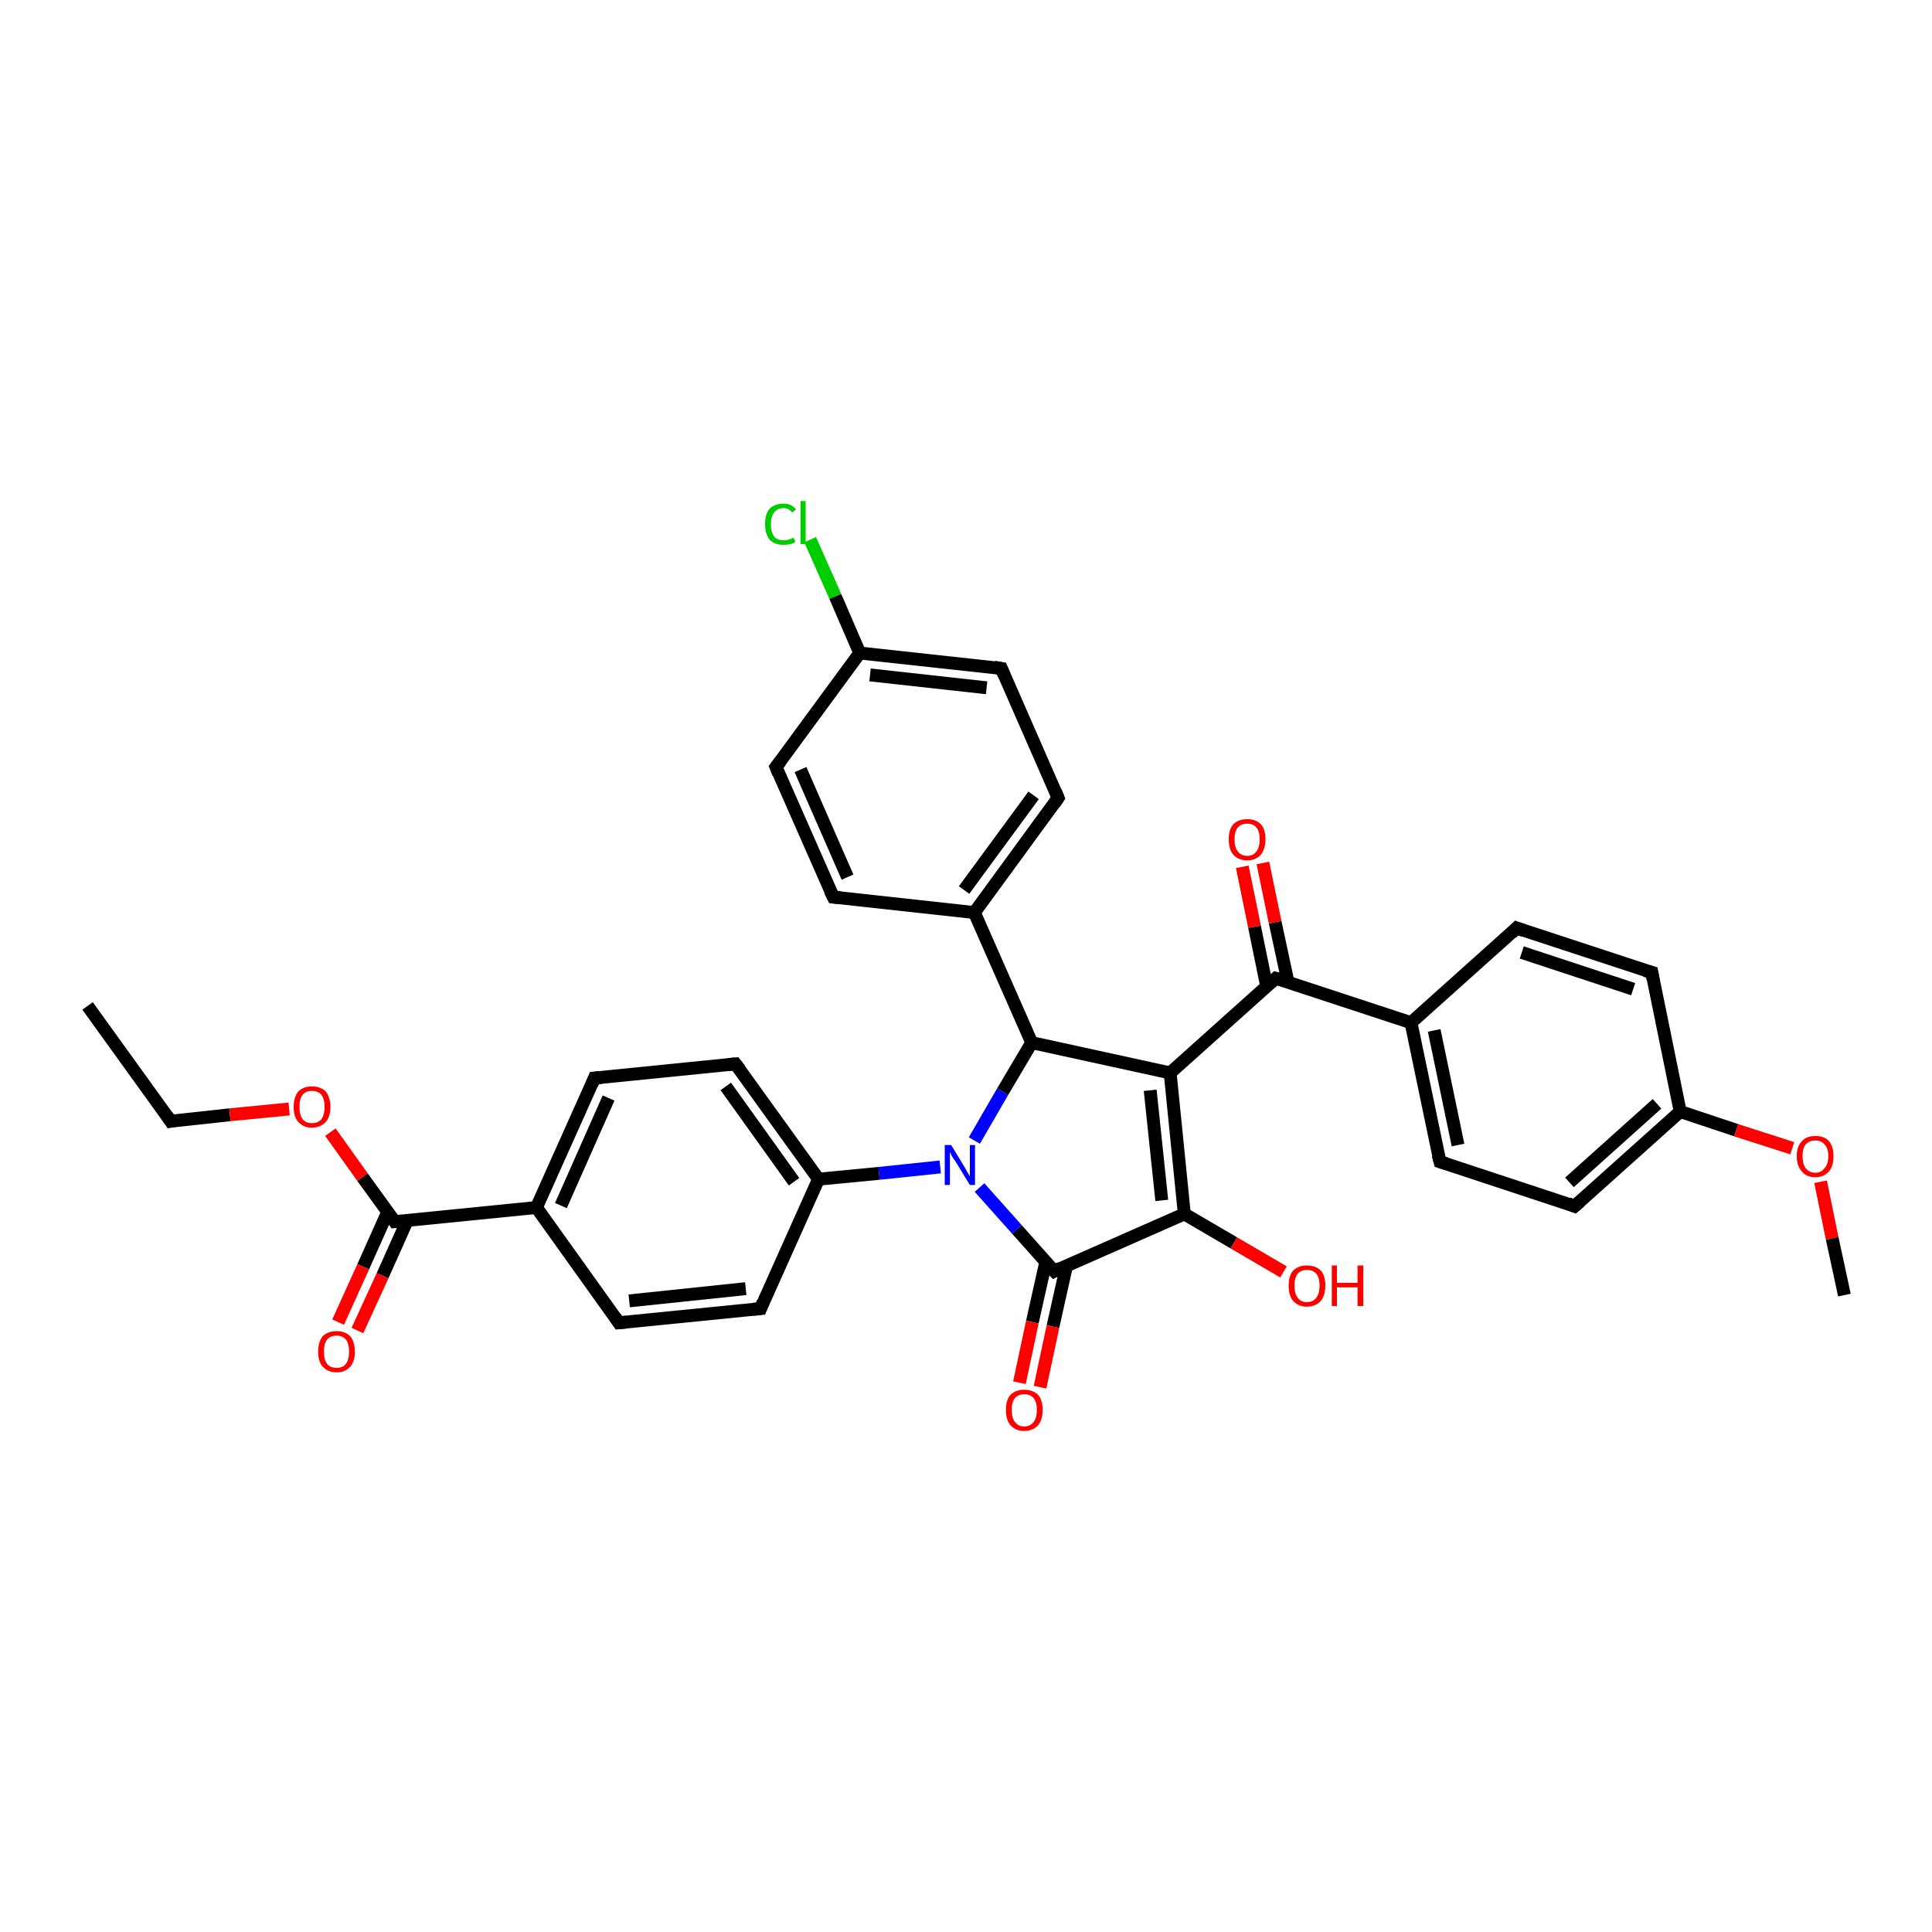 <?xml version='1.0' encoding='iso-8859-1'?>
<svg version='1.1' baseProfile='full'
              xmlns='http://www.w3.org/2000/svg'
                      xmlns:rdkit='http://www.rdkit.org/xml'
                      xmlns:xlink='http://www.w3.org/1999/xlink'
                  xml:space='preserve'
width='300px' height='300px' viewBox='0 0 300 300'>
<!-- END OF HEADER -->
<rect style='opacity:1.0;fill:#FFFFFF;stroke:none' width='300.0' height='300.0' x='0.0' y='0.0'> </rect>
<path class='bond-0 atom-0 atom-1' d='M 13.6,156.2 L 26.5,174.1' style='fill:none;fill-rule:evenodd;stroke:#000000;stroke-width:2.0px;stroke-linecap:butt;stroke-linejoin:miter;stroke-opacity:1' />
<path class='bond-1 atom-1 atom-2' d='M 26.5,174.1 L 35.7,173.1' style='fill:none;fill-rule:evenodd;stroke:#000000;stroke-width:2.0px;stroke-linecap:butt;stroke-linejoin:miter;stroke-opacity:1' />
<path class='bond-1 atom-1 atom-2' d='M 35.7,173.1 L 44.9,172.2' style='fill:none;fill-rule:evenodd;stroke:#FF0000;stroke-width:2.0px;stroke-linecap:butt;stroke-linejoin:miter;stroke-opacity:1' />
<path class='bond-2 atom-2 atom-3' d='M 51.3,175.8 L 56.3,182.8' style='fill:none;fill-rule:evenodd;stroke:#FF0000;stroke-width:2.0px;stroke-linecap:butt;stroke-linejoin:miter;stroke-opacity:1' />
<path class='bond-2 atom-2 atom-3' d='M 56.3,182.8 L 61.3,189.7' style='fill:none;fill-rule:evenodd;stroke:#000000;stroke-width:2.0px;stroke-linecap:butt;stroke-linejoin:miter;stroke-opacity:1' />
<path class='bond-3 atom-3 atom-4' d='M 60.2,188.2 L 56.4,196.7' style='fill:none;fill-rule:evenodd;stroke:#000000;stroke-width:2.0px;stroke-linecap:butt;stroke-linejoin:miter;stroke-opacity:1' />
<path class='bond-3 atom-3 atom-4' d='M 56.4,196.7 L 52.5,205.3' style='fill:none;fill-rule:evenodd;stroke:#FF0000;stroke-width:2.0px;stroke-linecap:butt;stroke-linejoin:miter;stroke-opacity:1' />
<path class='bond-3 atom-3 atom-4' d='M 63.2,189.6 L 59.4,198.1' style='fill:none;fill-rule:evenodd;stroke:#000000;stroke-width:2.0px;stroke-linecap:butt;stroke-linejoin:miter;stroke-opacity:1' />
<path class='bond-3 atom-3 atom-4' d='M 59.4,198.1 L 55.5,206.6' style='fill:none;fill-rule:evenodd;stroke:#FF0000;stroke-width:2.0px;stroke-linecap:butt;stroke-linejoin:miter;stroke-opacity:1' />
<path class='bond-4 atom-3 atom-5' d='M 61.3,189.7 L 83.3,187.5' style='fill:none;fill-rule:evenodd;stroke:#000000;stroke-width:2.0px;stroke-linecap:butt;stroke-linejoin:miter;stroke-opacity:1' />
<path class='bond-5 atom-5 atom-6' d='M 83.3,187.5 L 92.3,167.4' style='fill:none;fill-rule:evenodd;stroke:#000000;stroke-width:2.0px;stroke-linecap:butt;stroke-linejoin:miter;stroke-opacity:1' />
<path class='bond-5 atom-5 atom-6' d='M 87.1,187.2 L 94.5,170.5' style='fill:none;fill-rule:evenodd;stroke:#000000;stroke-width:2.0px;stroke-linecap:butt;stroke-linejoin:miter;stroke-opacity:1' />
<path class='bond-6 atom-6 atom-7' d='M 92.3,167.4 L 114.2,165.2' style='fill:none;fill-rule:evenodd;stroke:#000000;stroke-width:2.0px;stroke-linecap:butt;stroke-linejoin:miter;stroke-opacity:1' />
<path class='bond-7 atom-7 atom-8' d='M 114.2,165.2 L 127.1,183.1' style='fill:none;fill-rule:evenodd;stroke:#000000;stroke-width:2.0px;stroke-linecap:butt;stroke-linejoin:miter;stroke-opacity:1' />
<path class='bond-7 atom-7 atom-8' d='M 112.7,168.7 L 123.3,183.5' style='fill:none;fill-rule:evenodd;stroke:#000000;stroke-width:2.0px;stroke-linecap:butt;stroke-linejoin:miter;stroke-opacity:1' />
<path class='bond-8 atom-8 atom-9' d='M 127.1,183.1 L 118.1,203.2' style='fill:none;fill-rule:evenodd;stroke:#000000;stroke-width:2.0px;stroke-linecap:butt;stroke-linejoin:miter;stroke-opacity:1' />
<path class='bond-9 atom-9 atom-10' d='M 118.1,203.2 L 96.1,205.4' style='fill:none;fill-rule:evenodd;stroke:#000000;stroke-width:2.0px;stroke-linecap:butt;stroke-linejoin:miter;stroke-opacity:1' />
<path class='bond-9 atom-9 atom-10' d='M 115.8,200.1 L 97.7,202.0' style='fill:none;fill-rule:evenodd;stroke:#000000;stroke-width:2.0px;stroke-linecap:butt;stroke-linejoin:miter;stroke-opacity:1' />
<path class='bond-10 atom-8 atom-11' d='M 127.1,183.1 L 136.5,182.2' style='fill:none;fill-rule:evenodd;stroke:#000000;stroke-width:2.0px;stroke-linecap:butt;stroke-linejoin:miter;stroke-opacity:1' />
<path class='bond-10 atom-8 atom-11' d='M 136.5,182.2 L 146.0,181.2' style='fill:none;fill-rule:evenodd;stroke:#0000FF;stroke-width:2.0px;stroke-linecap:butt;stroke-linejoin:miter;stroke-opacity:1' />
<path class='bond-11 atom-11 atom-12' d='M 151.3,177.1 L 155.7,169.5' style='fill:none;fill-rule:evenodd;stroke:#0000FF;stroke-width:2.0px;stroke-linecap:butt;stroke-linejoin:miter;stroke-opacity:1' />
<path class='bond-11 atom-11 atom-12' d='M 155.7,169.5 L 160.2,161.9' style='fill:none;fill-rule:evenodd;stroke:#000000;stroke-width:2.0px;stroke-linecap:butt;stroke-linejoin:miter;stroke-opacity:1' />
<path class='bond-12 atom-12 atom-13' d='M 160.2,161.9 L 181.7,166.6' style='fill:none;fill-rule:evenodd;stroke:#000000;stroke-width:2.0px;stroke-linecap:butt;stroke-linejoin:miter;stroke-opacity:1' />
<path class='bond-13 atom-13 atom-14' d='M 181.7,166.6 L 198.1,151.9' style='fill:none;fill-rule:evenodd;stroke:#000000;stroke-width:2.0px;stroke-linecap:butt;stroke-linejoin:miter;stroke-opacity:1' />
<path class='bond-14 atom-14 atom-15' d='M 200.0,152.5 L 198.0,143.2' style='fill:none;fill-rule:evenodd;stroke:#000000;stroke-width:2.0px;stroke-linecap:butt;stroke-linejoin:miter;stroke-opacity:1' />
<path class='bond-14 atom-14 atom-15' d='M 198.0,143.2 L 196.1,134.0' style='fill:none;fill-rule:evenodd;stroke:#FF0000;stroke-width:2.0px;stroke-linecap:butt;stroke-linejoin:miter;stroke-opacity:1' />
<path class='bond-14 atom-14 atom-15' d='M 196.7,153.2 L 194.8,143.9' style='fill:none;fill-rule:evenodd;stroke:#000000;stroke-width:2.0px;stroke-linecap:butt;stroke-linejoin:miter;stroke-opacity:1' />
<path class='bond-14 atom-14 atom-15' d='M 194.8,143.9 L 192.9,134.6' style='fill:none;fill-rule:evenodd;stroke:#FF0000;stroke-width:2.0px;stroke-linecap:butt;stroke-linejoin:miter;stroke-opacity:1' />
<path class='bond-15 atom-14 atom-16' d='M 198.1,151.9 L 219.1,158.8' style='fill:none;fill-rule:evenodd;stroke:#000000;stroke-width:2.0px;stroke-linecap:butt;stroke-linejoin:miter;stroke-opacity:1' />
<path class='bond-16 atom-16 atom-17' d='M 219.1,158.8 L 223.6,180.4' style='fill:none;fill-rule:evenodd;stroke:#000000;stroke-width:2.0px;stroke-linecap:butt;stroke-linejoin:miter;stroke-opacity:1' />
<path class='bond-16 atom-16 atom-17' d='M 222.7,160.0 L 226.4,177.8' style='fill:none;fill-rule:evenodd;stroke:#000000;stroke-width:2.0px;stroke-linecap:butt;stroke-linejoin:miter;stroke-opacity:1' />
<path class='bond-17 atom-17 atom-18' d='M 223.6,180.4 L 244.5,187.3' style='fill:none;fill-rule:evenodd;stroke:#000000;stroke-width:2.0px;stroke-linecap:butt;stroke-linejoin:miter;stroke-opacity:1' />
<path class='bond-18 atom-18 atom-19' d='M 244.5,187.3 L 260.9,172.6' style='fill:none;fill-rule:evenodd;stroke:#000000;stroke-width:2.0px;stroke-linecap:butt;stroke-linejoin:miter;stroke-opacity:1' />
<path class='bond-18 atom-18 atom-19' d='M 243.7,183.6 L 257.3,171.4' style='fill:none;fill-rule:evenodd;stroke:#000000;stroke-width:2.0px;stroke-linecap:butt;stroke-linejoin:miter;stroke-opacity:1' />
<path class='bond-19 atom-19 atom-20' d='M 260.9,172.6 L 269.6,175.5' style='fill:none;fill-rule:evenodd;stroke:#000000;stroke-width:2.0px;stroke-linecap:butt;stroke-linejoin:miter;stroke-opacity:1' />
<path class='bond-19 atom-19 atom-20' d='M 269.6,175.5 L 278.3,178.3' style='fill:none;fill-rule:evenodd;stroke:#FF0000;stroke-width:2.0px;stroke-linecap:butt;stroke-linejoin:miter;stroke-opacity:1' />
<path class='bond-20 atom-20 atom-21' d='M 282.7,183.5 L 284.5,192.3' style='fill:none;fill-rule:evenodd;stroke:#FF0000;stroke-width:2.0px;stroke-linecap:butt;stroke-linejoin:miter;stroke-opacity:1' />
<path class='bond-20 atom-20 atom-21' d='M 284.5,192.3 L 286.4,201.1' style='fill:none;fill-rule:evenodd;stroke:#000000;stroke-width:2.0px;stroke-linecap:butt;stroke-linejoin:miter;stroke-opacity:1' />
<path class='bond-21 atom-19 atom-22' d='M 260.9,172.6 L 256.5,151.0' style='fill:none;fill-rule:evenodd;stroke:#000000;stroke-width:2.0px;stroke-linecap:butt;stroke-linejoin:miter;stroke-opacity:1' />
<path class='bond-22 atom-22 atom-23' d='M 256.5,151.0 L 235.5,144.1' style='fill:none;fill-rule:evenodd;stroke:#000000;stroke-width:2.0px;stroke-linecap:butt;stroke-linejoin:miter;stroke-opacity:1' />
<path class='bond-22 atom-22 atom-23' d='M 253.6,153.6 L 236.3,147.9' style='fill:none;fill-rule:evenodd;stroke:#000000;stroke-width:2.0px;stroke-linecap:butt;stroke-linejoin:miter;stroke-opacity:1' />
<path class='bond-23 atom-13 atom-24' d='M 181.7,166.6 L 183.9,188.5' style='fill:none;fill-rule:evenodd;stroke:#000000;stroke-width:2.0px;stroke-linecap:butt;stroke-linejoin:miter;stroke-opacity:1' />
<path class='bond-23 atom-13 atom-24' d='M 178.6,169.3 L 180.4,186.4' style='fill:none;fill-rule:evenodd;stroke:#000000;stroke-width:2.0px;stroke-linecap:butt;stroke-linejoin:miter;stroke-opacity:1' />
<path class='bond-24 atom-24 atom-25' d='M 183.9,188.5 L 191.6,193.0' style='fill:none;fill-rule:evenodd;stroke:#000000;stroke-width:2.0px;stroke-linecap:butt;stroke-linejoin:miter;stroke-opacity:1' />
<path class='bond-24 atom-24 atom-25' d='M 191.6,193.0 L 199.3,197.5' style='fill:none;fill-rule:evenodd;stroke:#FF0000;stroke-width:2.0px;stroke-linecap:butt;stroke-linejoin:miter;stroke-opacity:1' />
<path class='bond-25 atom-24 atom-26' d='M 183.9,188.5 L 163.7,197.4' style='fill:none;fill-rule:evenodd;stroke:#000000;stroke-width:2.0px;stroke-linecap:butt;stroke-linejoin:miter;stroke-opacity:1' />
<path class='bond-26 atom-26 atom-27' d='M 162.4,195.9 L 160.3,205.3' style='fill:none;fill-rule:evenodd;stroke:#000000;stroke-width:2.0px;stroke-linecap:butt;stroke-linejoin:miter;stroke-opacity:1' />
<path class='bond-26 atom-26 atom-27' d='M 160.3,205.3 L 158.3,214.7' style='fill:none;fill-rule:evenodd;stroke:#FF0000;stroke-width:2.0px;stroke-linecap:butt;stroke-linejoin:miter;stroke-opacity:1' />
<path class='bond-26 atom-26 atom-27' d='M 165.6,196.6 L 163.5,206.0' style='fill:none;fill-rule:evenodd;stroke:#000000;stroke-width:2.0px;stroke-linecap:butt;stroke-linejoin:miter;stroke-opacity:1' />
<path class='bond-26 atom-26 atom-27' d='M 163.5,206.0 L 161.5,215.4' style='fill:none;fill-rule:evenodd;stroke:#FF0000;stroke-width:2.0px;stroke-linecap:butt;stroke-linejoin:miter;stroke-opacity:1' />
<path class='bond-27 atom-12 atom-28' d='M 160.2,161.9 L 151.3,141.7' style='fill:none;fill-rule:evenodd;stroke:#000000;stroke-width:2.0px;stroke-linecap:butt;stroke-linejoin:miter;stroke-opacity:1' />
<path class='bond-28 atom-28 atom-29' d='M 151.3,141.7 L 164.3,123.9' style='fill:none;fill-rule:evenodd;stroke:#000000;stroke-width:2.0px;stroke-linecap:butt;stroke-linejoin:miter;stroke-opacity:1' />
<path class='bond-28 atom-28 atom-29' d='M 149.7,138.2 L 160.5,123.5' style='fill:none;fill-rule:evenodd;stroke:#000000;stroke-width:2.0px;stroke-linecap:butt;stroke-linejoin:miter;stroke-opacity:1' />
<path class='bond-29 atom-29 atom-30' d='M 164.3,123.9 L 155.5,103.8' style='fill:none;fill-rule:evenodd;stroke:#000000;stroke-width:2.0px;stroke-linecap:butt;stroke-linejoin:miter;stroke-opacity:1' />
<path class='bond-30 atom-30 atom-31' d='M 155.5,103.8 L 133.5,101.4' style='fill:none;fill-rule:evenodd;stroke:#000000;stroke-width:2.0px;stroke-linecap:butt;stroke-linejoin:miter;stroke-opacity:1' />
<path class='bond-30 atom-30 atom-31' d='M 153.2,106.8 L 135.1,104.8' style='fill:none;fill-rule:evenodd;stroke:#000000;stroke-width:2.0px;stroke-linecap:butt;stroke-linejoin:miter;stroke-opacity:1' />
<path class='bond-31 atom-31 atom-32' d='M 133.5,101.4 L 129.7,92.6' style='fill:none;fill-rule:evenodd;stroke:#000000;stroke-width:2.0px;stroke-linecap:butt;stroke-linejoin:miter;stroke-opacity:1' />
<path class='bond-31 atom-31 atom-32' d='M 129.7,92.6 L 125.8,83.8' style='fill:none;fill-rule:evenodd;stroke:#00CC00;stroke-width:2.0px;stroke-linecap:butt;stroke-linejoin:miter;stroke-opacity:1' />
<path class='bond-32 atom-31 atom-33' d='M 133.5,101.4 L 120.5,119.1' style='fill:none;fill-rule:evenodd;stroke:#000000;stroke-width:2.0px;stroke-linecap:butt;stroke-linejoin:miter;stroke-opacity:1' />
<path class='bond-33 atom-33 atom-34' d='M 120.5,119.1 L 129.4,139.3' style='fill:none;fill-rule:evenodd;stroke:#000000;stroke-width:2.0px;stroke-linecap:butt;stroke-linejoin:miter;stroke-opacity:1' />
<path class='bond-33 atom-33 atom-34' d='M 124.3,119.5 L 131.6,136.2' style='fill:none;fill-rule:evenodd;stroke:#000000;stroke-width:2.0px;stroke-linecap:butt;stroke-linejoin:miter;stroke-opacity:1' />
<path class='bond-34 atom-10 atom-5' d='M 96.1,205.4 L 83.3,187.5' style='fill:none;fill-rule:evenodd;stroke:#000000;stroke-width:2.0px;stroke-linecap:butt;stroke-linejoin:miter;stroke-opacity:1' />
<path class='bond-35 atom-26 atom-11' d='M 163.7,197.4 L 157.9,190.9' style='fill:none;fill-rule:evenodd;stroke:#000000;stroke-width:2.0px;stroke-linecap:butt;stroke-linejoin:miter;stroke-opacity:1' />
<path class='bond-35 atom-26 atom-11' d='M 157.9,190.9 L 152.1,184.4' style='fill:none;fill-rule:evenodd;stroke:#0000FF;stroke-width:2.0px;stroke-linecap:butt;stroke-linejoin:miter;stroke-opacity:1' />
<path class='bond-36 atom-34 atom-28' d='M 129.4,139.3 L 151.3,141.7' style='fill:none;fill-rule:evenodd;stroke:#000000;stroke-width:2.0px;stroke-linecap:butt;stroke-linejoin:miter;stroke-opacity:1' />
<path class='bond-37 atom-23 atom-16' d='M 235.5,144.1 L 219.1,158.8' style='fill:none;fill-rule:evenodd;stroke:#000000;stroke-width:2.0px;stroke-linecap:butt;stroke-linejoin:miter;stroke-opacity:1' />
<path d='M 25.9,173.2 L 26.5,174.1 L 27.0,174.0' style='fill:none;stroke:#000000;stroke-width:2.0px;stroke-linecap:butt;stroke-linejoin:miter;stroke-opacity:1;' />
<path d='M 61.1,189.4 L 61.3,189.7 L 62.4,189.6' style='fill:none;stroke:#000000;stroke-width:2.0px;stroke-linecap:butt;stroke-linejoin:miter;stroke-opacity:1;' />
<path d='M 91.9,168.4 L 92.3,167.4 L 93.4,167.3' style='fill:none;stroke:#000000;stroke-width:2.0px;stroke-linecap:butt;stroke-linejoin:miter;stroke-opacity:1;' />
<path d='M 113.1,165.3 L 114.2,165.2 L 114.9,166.1' style='fill:none;stroke:#000000;stroke-width:2.0px;stroke-linecap:butt;stroke-linejoin:miter;stroke-opacity:1;' />
<path d='M 118.5,202.2 L 118.1,203.2 L 117.0,203.3' style='fill:none;stroke:#000000;stroke-width:2.0px;stroke-linecap:butt;stroke-linejoin:miter;stroke-opacity:1;' />
<path d='M 97.2,205.3 L 96.1,205.4 L 95.5,204.5' style='fill:none;stroke:#000000;stroke-width:2.0px;stroke-linecap:butt;stroke-linejoin:miter;stroke-opacity:1;' />
<path d='M 197.3,152.6 L 198.1,151.9 L 199.2,152.2' style='fill:none;stroke:#000000;stroke-width:2.0px;stroke-linecap:butt;stroke-linejoin:miter;stroke-opacity:1;' />
<path d='M 223.3,179.3 L 223.6,180.4 L 224.6,180.7' style='fill:none;stroke:#000000;stroke-width:2.0px;stroke-linecap:butt;stroke-linejoin:miter;stroke-opacity:1;' />
<path d='M 243.5,186.9 L 244.5,187.3 L 245.3,186.6' style='fill:none;stroke:#000000;stroke-width:2.0px;stroke-linecap:butt;stroke-linejoin:miter;stroke-opacity:1;' />
<path d='M 256.7,152.1 L 256.5,151.0 L 255.4,150.7' style='fill:none;stroke:#000000;stroke-width:2.0px;stroke-linecap:butt;stroke-linejoin:miter;stroke-opacity:1;' />
<path d='M 236.6,144.5 L 235.5,144.1 L 234.7,144.9' style='fill:none;stroke:#000000;stroke-width:2.0px;stroke-linecap:butt;stroke-linejoin:miter;stroke-opacity:1;' />
<path d='M 164.7,196.9 L 163.7,197.4 L 163.4,197.1' style='fill:none;stroke:#000000;stroke-width:2.0px;stroke-linecap:butt;stroke-linejoin:miter;stroke-opacity:1;' />
<path d='M 163.7,124.8 L 164.3,123.9 L 163.9,122.9' style='fill:none;stroke:#000000;stroke-width:2.0px;stroke-linecap:butt;stroke-linejoin:miter;stroke-opacity:1;' />
<path d='M 155.9,104.8 L 155.5,103.8 L 154.4,103.6' style='fill:none;stroke:#000000;stroke-width:2.0px;stroke-linecap:butt;stroke-linejoin:miter;stroke-opacity:1;' />
<path d='M 121.2,118.2 L 120.5,119.1 L 120.9,120.1' style='fill:none;stroke:#000000;stroke-width:2.0px;stroke-linecap:butt;stroke-linejoin:miter;stroke-opacity:1;' />
<path d='M 128.9,138.3 L 129.4,139.3 L 130.5,139.4' style='fill:none;stroke:#000000;stroke-width:2.0px;stroke-linecap:butt;stroke-linejoin:miter;stroke-opacity:1;' />
<path class='atom-2' d='M 45.6 171.9
Q 45.6 170.4, 46.3 169.5
Q 47.1 168.7, 48.4 168.7
Q 49.8 168.7, 50.6 169.5
Q 51.3 170.4, 51.3 171.9
Q 51.3 173.4, 50.6 174.2
Q 49.8 175.1, 48.4 175.1
Q 47.1 175.1, 46.3 174.2
Q 45.6 173.4, 45.6 171.9
M 48.4 174.4
Q 49.4 174.4, 49.9 173.8
Q 50.4 173.1, 50.4 171.9
Q 50.4 170.6, 49.9 170.0
Q 49.4 169.4, 48.4 169.4
Q 47.5 169.4, 47.0 170.0
Q 46.5 170.6, 46.5 171.9
Q 46.5 173.1, 47.0 173.8
Q 47.5 174.4, 48.4 174.4
' fill='#FF0000'/>
<path class='atom-4' d='M 49.4 209.9
Q 49.4 208.4, 50.1 207.5
Q 50.9 206.7, 52.3 206.7
Q 53.6 206.7, 54.4 207.5
Q 55.1 208.4, 55.1 209.9
Q 55.1 211.4, 54.4 212.2
Q 53.6 213.1, 52.3 213.1
Q 50.9 213.1, 50.1 212.2
Q 49.4 211.4, 49.4 209.9
M 52.3 212.4
Q 53.2 212.4, 53.7 211.8
Q 54.2 211.1, 54.2 209.9
Q 54.2 208.6, 53.7 208.0
Q 53.2 207.4, 52.3 207.4
Q 51.3 207.4, 50.8 208.0
Q 50.3 208.6, 50.3 209.9
Q 50.3 211.1, 50.8 211.8
Q 51.3 212.4, 52.3 212.4
' fill='#FF0000'/>
<path class='atom-11' d='M 147.7 177.8
L 149.7 181.1
Q 149.9 181.4, 150.2 182.0
Q 150.6 182.6, 150.6 182.7
L 150.6 177.8
L 151.4 177.8
L 151.4 184.0
L 150.6 184.0
L 148.4 180.4
Q 148.1 180.0, 147.8 179.5
Q 147.6 179.0, 147.5 178.9
L 147.5 184.0
L 146.7 184.0
L 146.7 177.8
L 147.7 177.8
' fill='#0000FF'/>
<path class='atom-15' d='M 190.8 130.3
Q 190.8 128.8, 191.5 128.0
Q 192.3 127.2, 193.7 127.2
Q 195.0 127.2, 195.8 128.0
Q 196.5 128.8, 196.5 130.3
Q 196.5 131.8, 195.8 132.7
Q 195.0 133.6, 193.7 133.6
Q 192.3 133.6, 191.5 132.7
Q 190.8 131.9, 190.8 130.3
M 193.7 132.9
Q 194.6 132.9, 195.1 132.2
Q 195.6 131.6, 195.6 130.3
Q 195.6 129.1, 195.1 128.5
Q 194.6 127.9, 193.7 127.9
Q 192.7 127.9, 192.2 128.5
Q 191.7 129.1, 191.7 130.3
Q 191.7 131.6, 192.2 132.2
Q 192.7 132.9, 193.7 132.9
' fill='#FF0000'/>
<path class='atom-20' d='M 279.0 179.5
Q 279.0 178.0, 279.8 177.2
Q 280.5 176.4, 281.9 176.4
Q 283.3 176.4, 284.0 177.2
Q 284.7 178.0, 284.7 179.5
Q 284.7 181.1, 284.0 181.9
Q 283.2 182.8, 281.9 182.8
Q 280.5 182.8, 279.8 181.9
Q 279.0 181.1, 279.0 179.5
M 281.9 182.1
Q 282.8 182.1, 283.3 181.4
Q 283.9 180.8, 283.9 179.5
Q 283.9 178.3, 283.3 177.7
Q 282.8 177.1, 281.9 177.1
Q 280.9 177.1, 280.4 177.7
Q 279.9 178.3, 279.9 179.5
Q 279.9 180.8, 280.4 181.4
Q 280.9 182.1, 281.9 182.1
' fill='#FF0000'/>
<path class='atom-25' d='M 200.1 199.6
Q 200.1 198.1, 200.8 197.3
Q 201.6 196.5, 202.9 196.5
Q 204.3 196.5, 205.1 197.3
Q 205.8 198.1, 205.8 199.6
Q 205.8 201.1, 205.1 202.0
Q 204.3 202.9, 202.9 202.9
Q 201.6 202.9, 200.8 202.0
Q 200.1 201.2, 200.1 199.6
M 202.9 202.2
Q 203.9 202.2, 204.4 201.5
Q 204.9 200.9, 204.9 199.6
Q 204.9 198.4, 204.4 197.8
Q 203.9 197.2, 202.9 197.2
Q 202.0 197.2, 201.5 197.8
Q 201.0 198.4, 201.0 199.6
Q 201.0 200.9, 201.5 201.5
Q 202.0 202.2, 202.9 202.2
' fill='#FF0000'/>
<path class='atom-25' d='M 206.8 196.5
L 207.6 196.5
L 207.6 199.2
L 210.8 199.2
L 210.8 196.5
L 211.7 196.5
L 211.7 202.8
L 210.8 202.8
L 210.8 199.9
L 207.6 199.9
L 207.6 202.8
L 206.8 202.8
L 206.8 196.5
' fill='#FF0000'/>
<path class='atom-27' d='M 156.2 218.9
Q 156.2 217.4, 156.9 216.6
Q 157.7 215.8, 159.0 215.8
Q 160.4 215.8, 161.2 216.6
Q 161.9 217.4, 161.9 218.9
Q 161.9 220.5, 161.2 221.3
Q 160.4 222.2, 159.0 222.2
Q 157.7 222.2, 156.9 221.3
Q 156.2 220.5, 156.2 218.9
M 159.0 221.5
Q 160.0 221.5, 160.5 220.8
Q 161.0 220.2, 161.0 218.9
Q 161.0 217.7, 160.5 217.1
Q 160.0 216.5, 159.0 216.5
Q 158.1 216.5, 157.6 217.1
Q 157.1 217.7, 157.1 218.9
Q 157.1 220.2, 157.6 220.8
Q 158.1 221.5, 159.0 221.5
' fill='#FF0000'/>
<path class='atom-32' d='M 118.8 81.4
Q 118.8 79.8, 119.5 79.0
Q 120.3 78.2, 121.7 78.2
Q 122.9 78.2, 123.6 79.1
L 123.0 79.6
Q 122.5 78.9, 121.7 78.9
Q 120.7 78.9, 120.2 79.6
Q 119.7 80.2, 119.7 81.4
Q 119.7 82.6, 120.2 83.3
Q 120.7 83.9, 121.7 83.9
Q 122.4 83.9, 123.2 83.5
L 123.5 84.1
Q 123.2 84.4, 122.7 84.5
Q 122.2 84.6, 121.6 84.6
Q 120.3 84.6, 119.5 83.8
Q 118.8 82.9, 118.8 81.4
' fill='#00CC00'/>
<path class='atom-32' d='M 124.3 77.8
L 125.1 77.8
L 125.1 84.5
L 124.3 84.5
L 124.3 77.8
' fill='#00CC00'/>
</svg>
